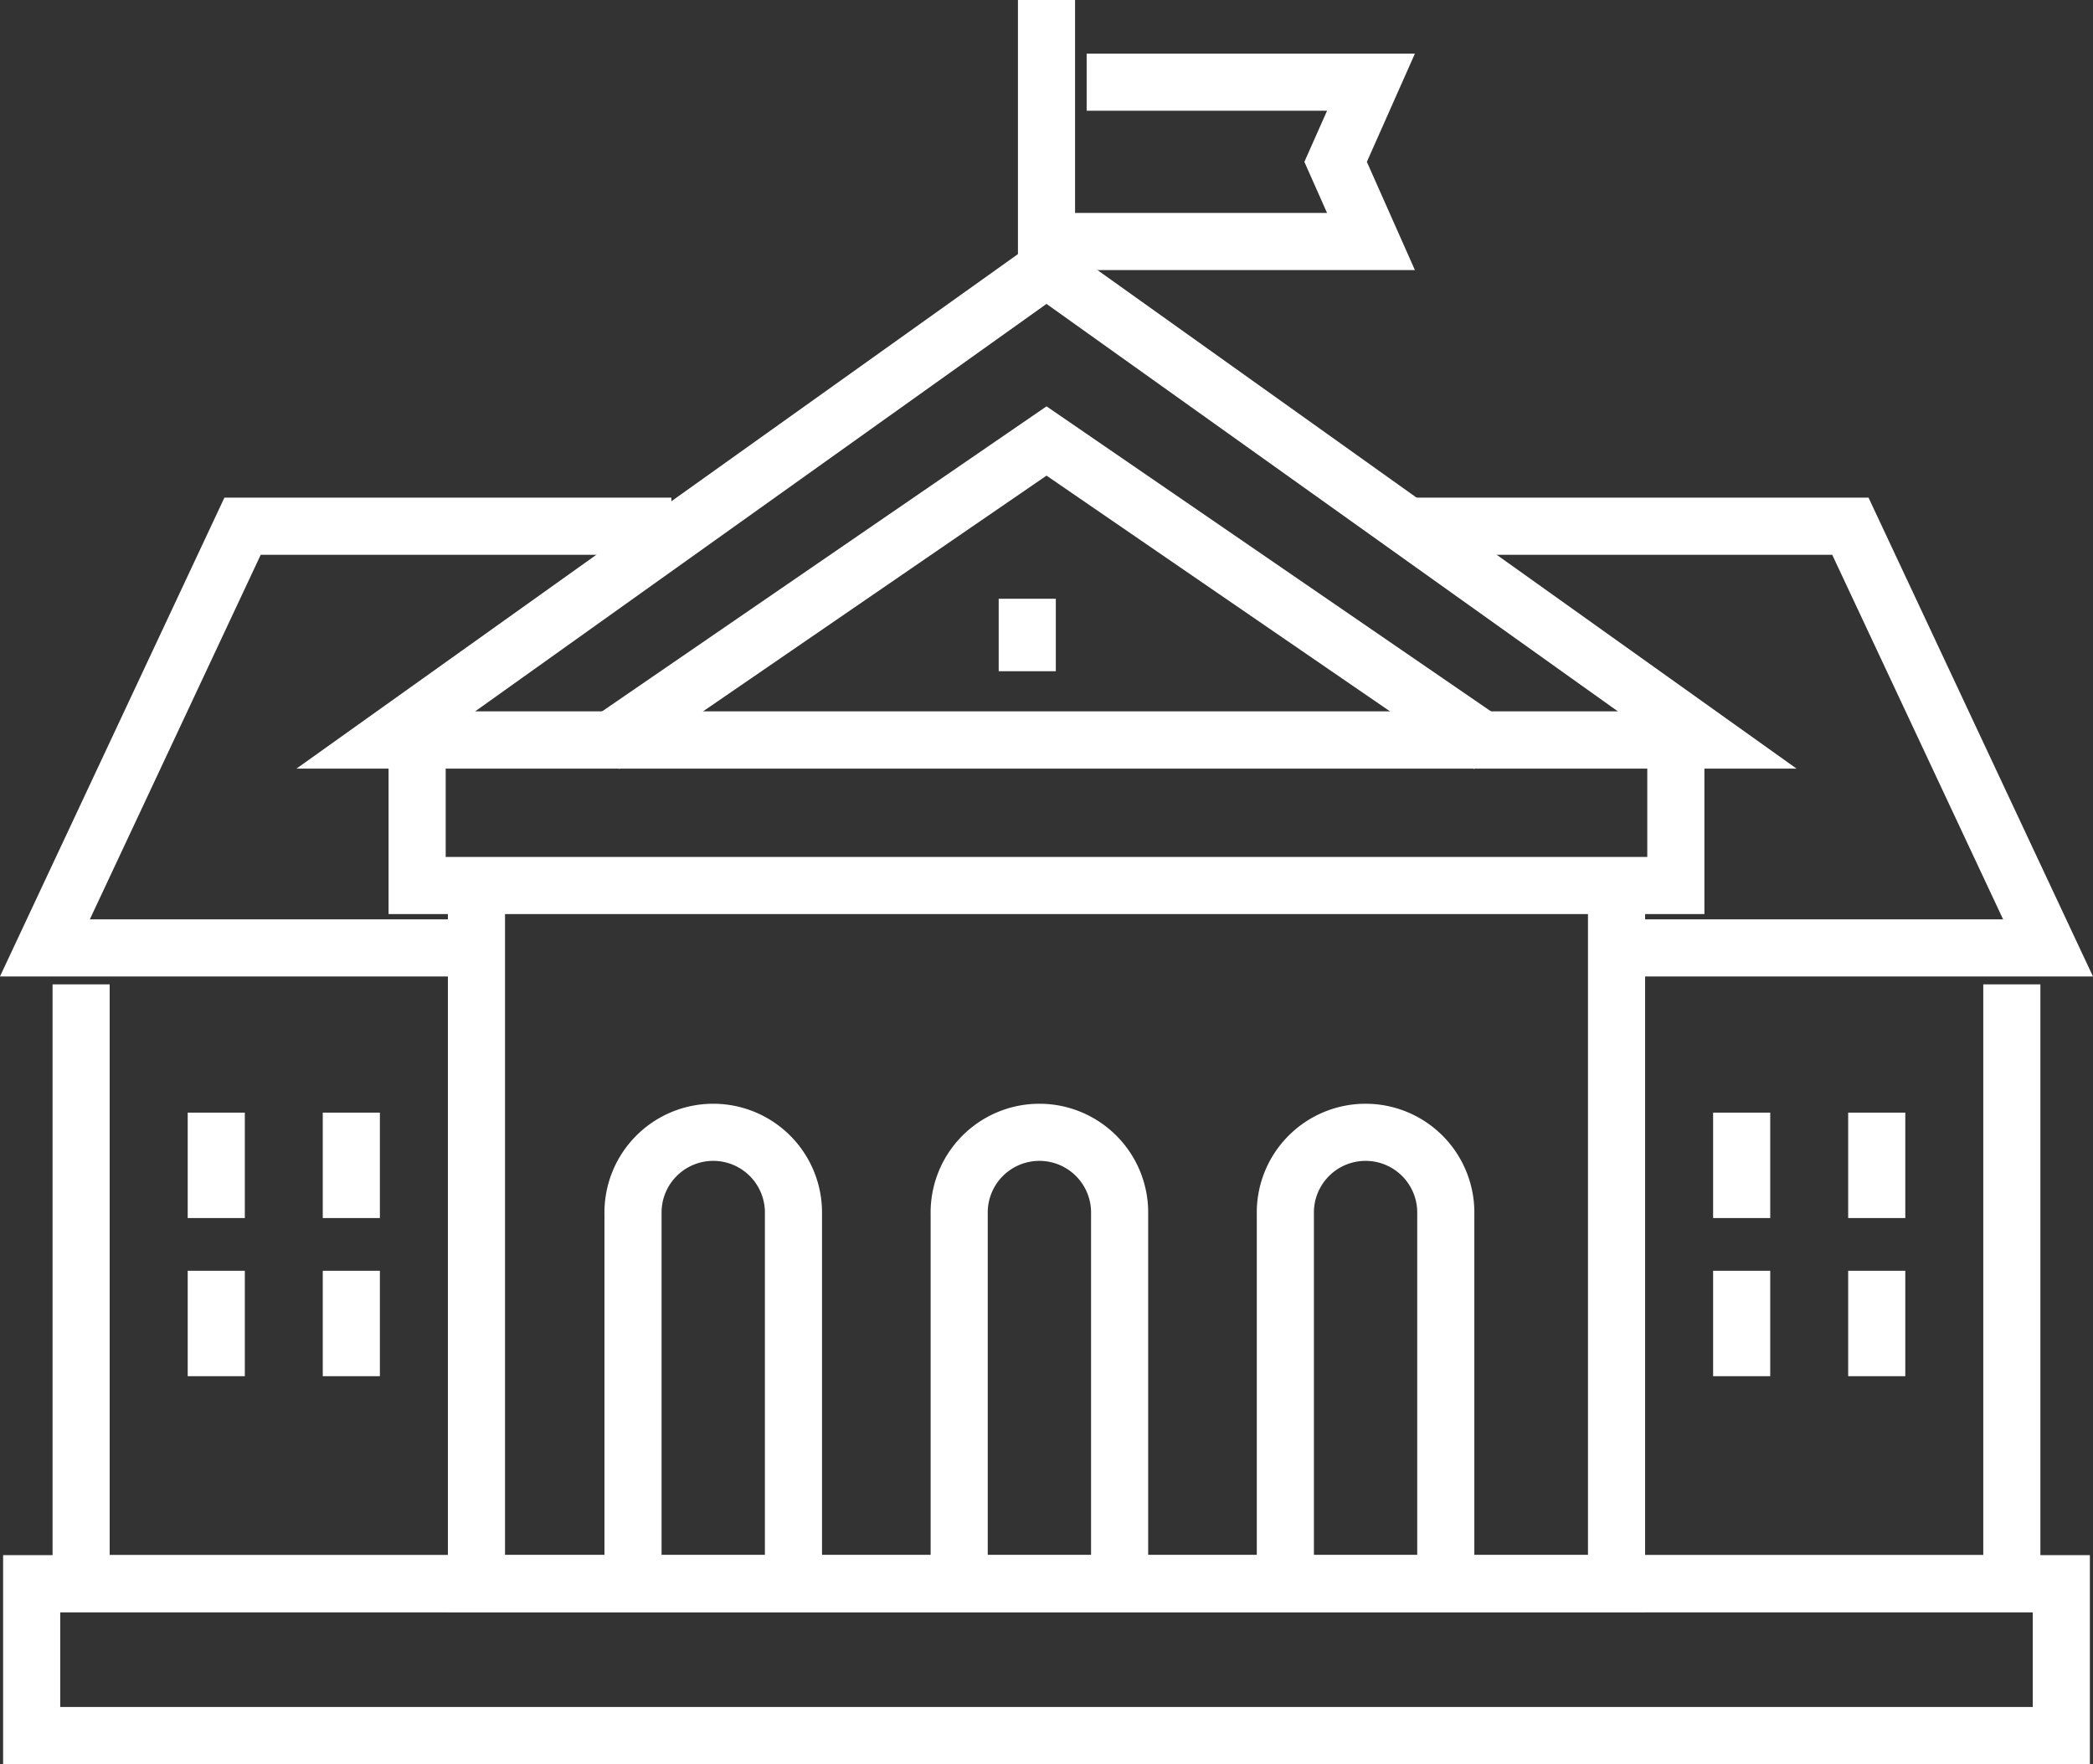 <svg xmlns="http://www.w3.org/2000/svg" width="73.282" height="61.765" viewBox="0 0 73.282 61.765">
  <rect x="0" y="0" width="73.282" height="61.765" fill="#333333" stroke="none"/>
  <g id="组_53" data-name="组 53" transform="translate(1.109)">
    <path id="路径_252" data-name="路径 252" d="M184.744,291.587h15.439l6.921,14.765H191.781" transform="translate(-136.505 -273.163)" fill="none" stroke="#fff" stroke-width="2"/>
    <path id="路径_253" data-name="路径 253" d="M130.616,306.352h-14.9l6.921-14.765h15.014" transform="translate(-115.253 -273.163)" fill="none" stroke="#fff" stroke-width="2"/>
    <path id="路径_254" data-name="路径 254" d="M117.548,314.763v20.984h67.6V314.763" transform="translate(-115.817 -280.298)" fill="none" stroke="#fff" stroke-width="2"/>
    <path id="路径_255" data-name="路径 255" d="M156.092,278.567l23.138,16.5H132.955Z" transform="translate(-120.56 -269.155)" fill="none" stroke="#fff" stroke-width="2"/>
    <path id="路径_256" data-name="路径 256" d="M143.939,297.938l15.536-10.662,15.536,10.662" transform="translate(-123.942 -271.836)" fill="none" stroke="#fff" stroke-width="2"/>
    <path id="路径_257" data-name="路径 257" d="M137.547,310.763v23.753h39.918V310.763" transform="translate(-121.974 -279.067)" fill="none" stroke="#fff" stroke-width="2"/>
    <rect id="矩形_48" data-name="矩形 48" width="71.064" height="5.317" transform="translate(0 55.449)" fill="none" stroke="#fff" stroke-width="2"/>
    <rect id="矩形_49" data-name="矩形 49" width="44.071" height="5.095" transform="translate(13.496 25.909)" fill="none" stroke="#fff" stroke-width="2"/>
    <line id="直线_3" data-name="直线 3" y1="9.24" transform="translate(35.532 0)" fill="none" stroke="#fff" stroke-width="2"/>
    <g id="组_44" data-name="组 44" transform="translate(35.555 2.878)">
      <path id="路径_258" data-name="路径 258" d="M167.8,269.126h9.955l-1.238,2.789,1.238,2.789h-11.34" transform="translate(-166.417 -269.126)" fill="none" stroke="#fff" stroke-width="2"/>
    </g>
    <g id="组_45" data-name="组 45" transform="translate(21.055 39.698)">
      <path id="路径_259" data-name="路径 259" d="M145.468,337.386V325.134a2.809,2.809,0,1,1,5.617,0v12.252" transform="translate(-145.468 -322.325)" fill="none" stroke="#fff" stroke-width="2"/>
    </g>
    <g id="组_46" data-name="组 46" transform="translate(32.475 39.698)">
      <path id="路径_260" data-name="路径 260" d="M161.968,337.386V325.134a2.809,2.809,0,1,1,5.617,0v12.252" transform="translate(-161.968 -322.325)" fill="none" stroke="#fff" stroke-width="2"/>
    </g>
    <g id="组_47" data-name="组 47" transform="translate(43.895 39.698)">
      <path id="路径_261" data-name="路径 261" d="M178.468,337.386V325.134a2.809,2.809,0,1,1,5.617,0v12.252" transform="translate(-178.468 -322.325)" fill="none" stroke="#fff" stroke-width="2"/>
    </g>
    <g id="组_52" data-name="组 52" transform="translate(6.463 38.956)">
      <g id="组_48" data-name="组 48">
        <line id="直线_4" data-name="直线 4" y2="3.691" fill="none" stroke="#fff" stroke-width="2"/>
        <line id="直线_5" data-name="直线 5" y2="3.691" transform="translate(4.729)" fill="none" stroke="#fff" stroke-width="2"/>
      </g>
      <g id="组_49" data-name="组 49" transform="translate(0 5.537)">
        <line id="直线_6" data-name="直线 6" y2="3.691" fill="none" stroke="#fff" stroke-width="2"/>
        <line id="直线_7" data-name="直线 7" y2="3.691" transform="translate(4.729)" fill="none" stroke="#fff" stroke-width="2"/>
      </g>
      <g id="组_50" data-name="组 50" transform="translate(53.409)">
        <line id="直线_8" data-name="直线 8" y2="3.691" fill="none" stroke="#fff" stroke-width="2"/>
        <line id="直线_9" data-name="直线 9" y2="3.691" transform="translate(4.729)" fill="none" stroke="#fff" stroke-width="2"/>
      </g>
      <g id="组_51" data-name="组 51" transform="translate(53.409 5.537)">
        <line id="直线_10" data-name="直线 10" y2="3.691" fill="none" stroke="#fff" stroke-width="2"/>
        <line id="直线_11" data-name="直线 11" y2="3.691" transform="translate(4.729)" fill="none" stroke="#fff" stroke-width="2"/>
      </g>
    </g>
    <line id="直线_12" data-name="直线 12" y2="2.537" transform="translate(34.858 20.964)" fill="none" stroke="#fff" stroke-width="2"/>
  </g>
</svg>
